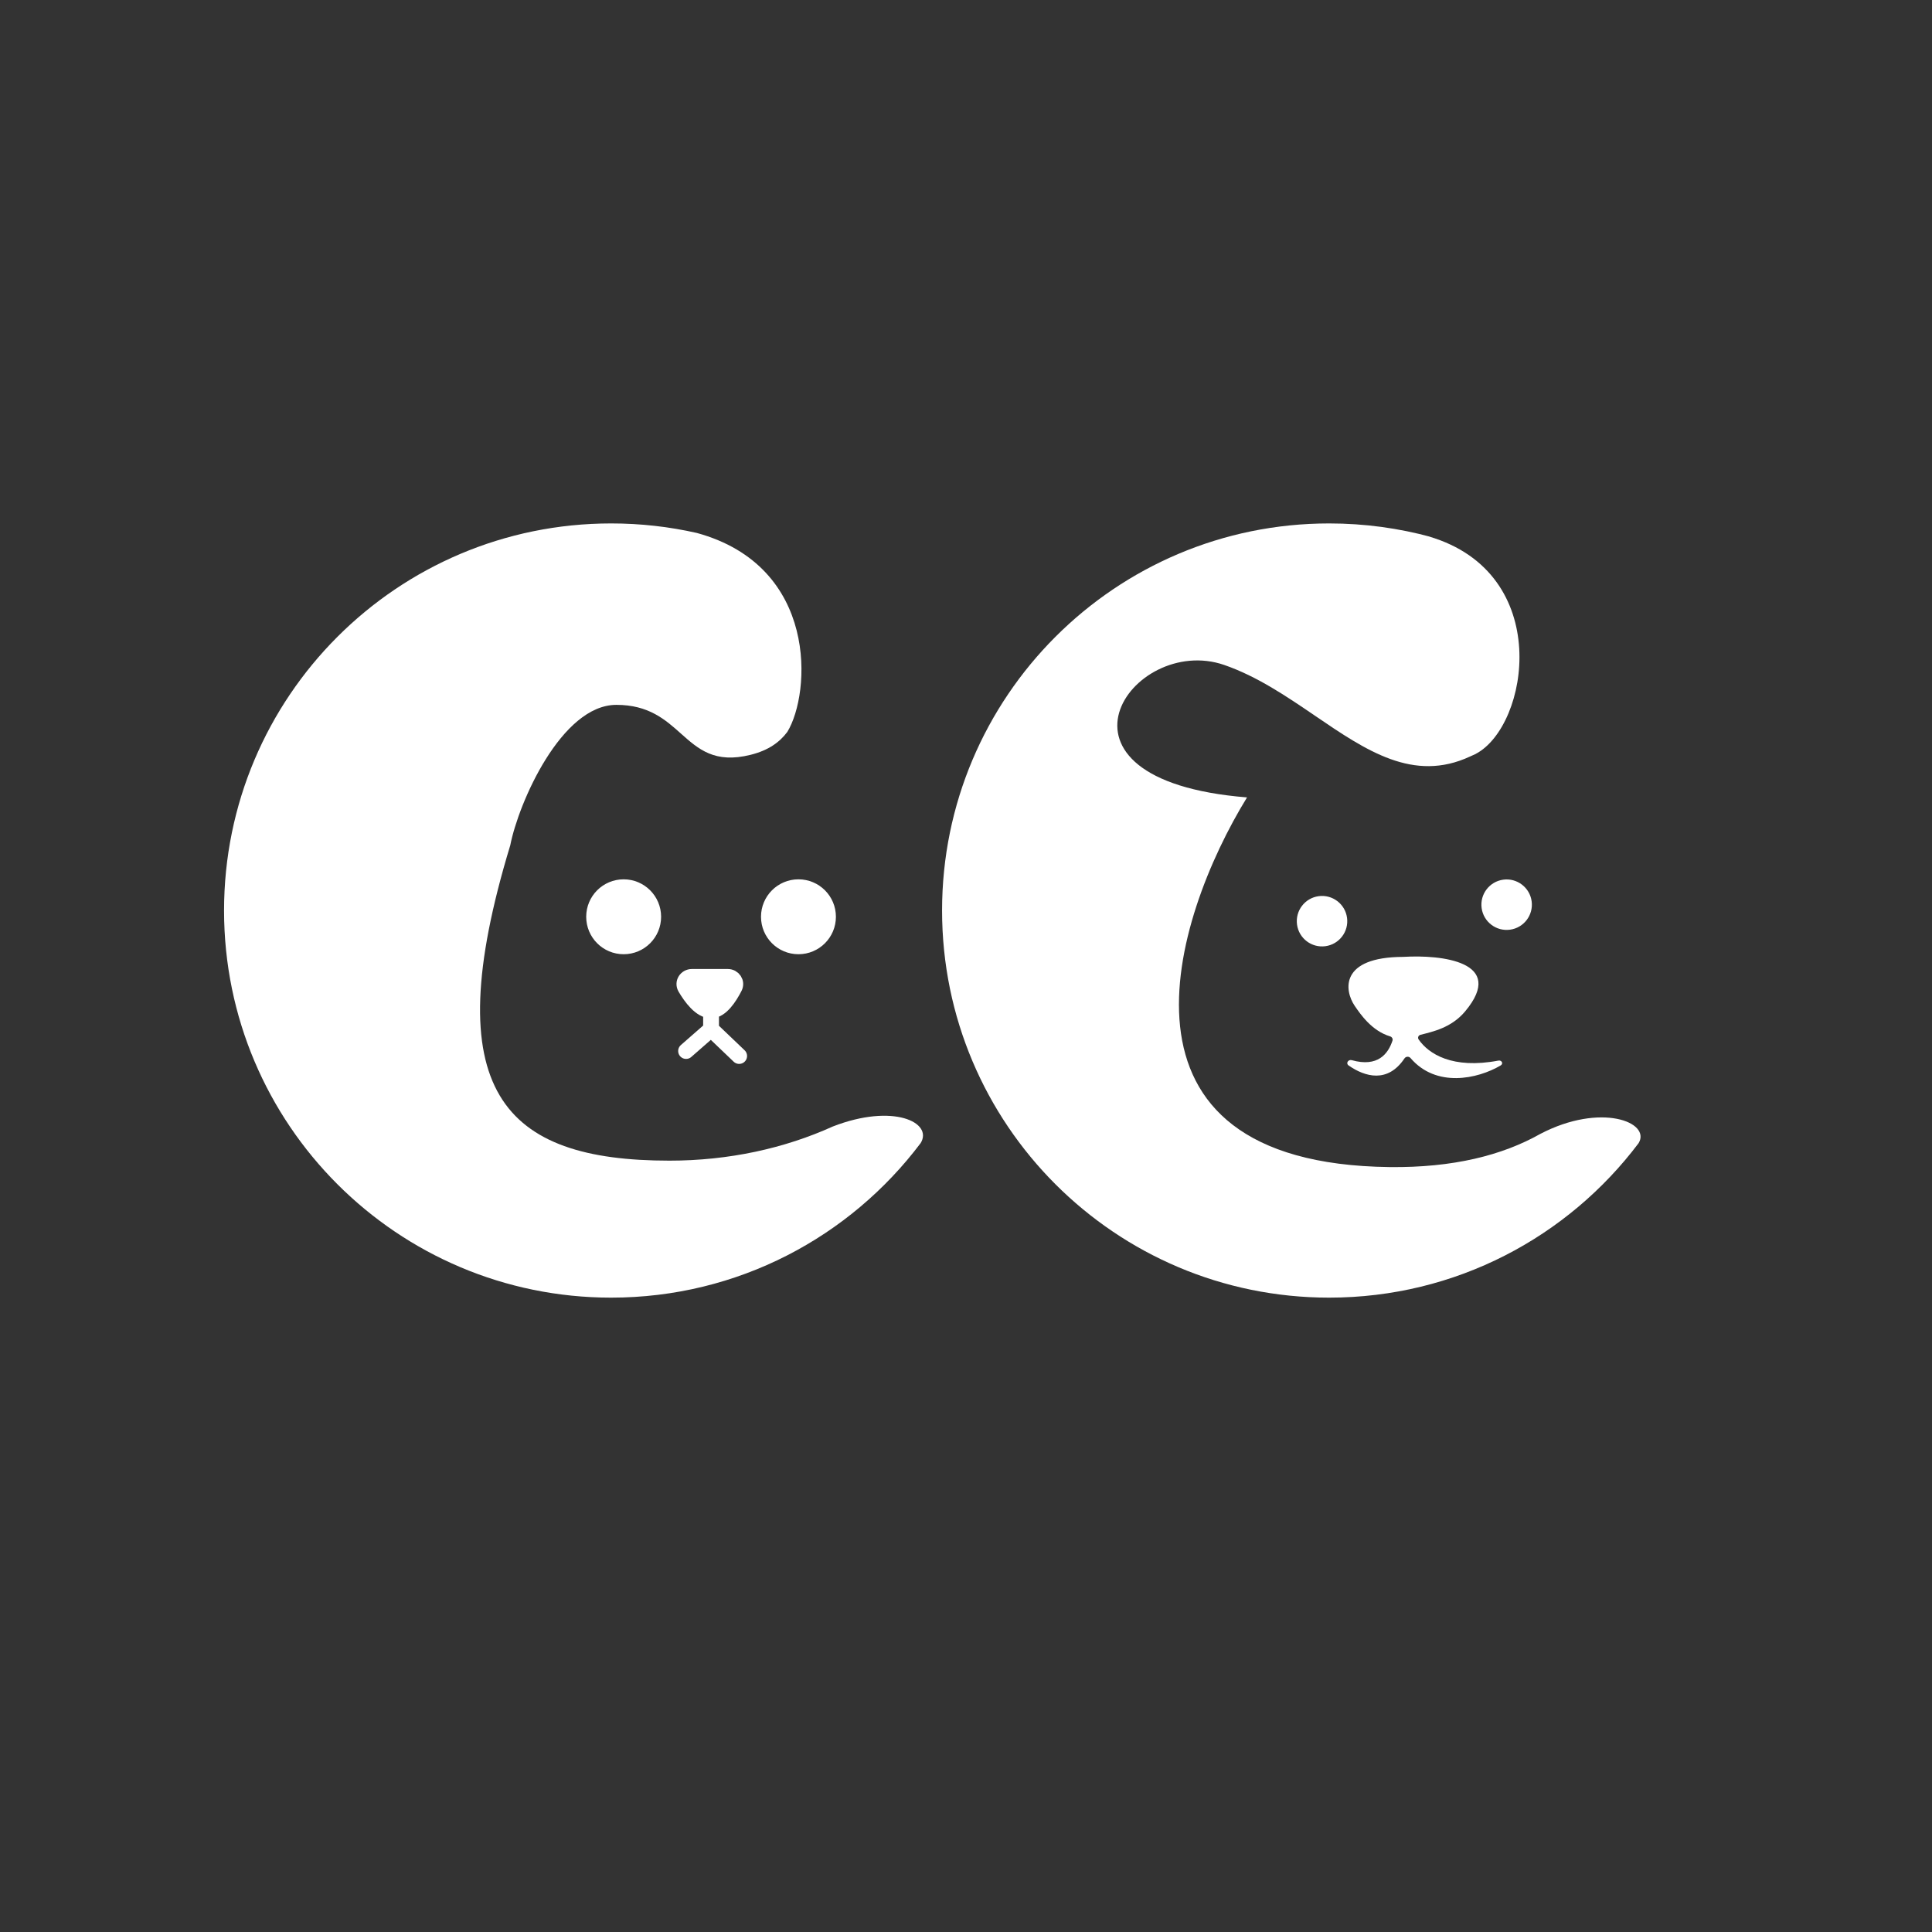 <svg width="96" height="96" viewBox="0 0 96 96" fill="none" xmlns="http://www.w3.org/2000/svg">
<rect x="0" y="0" width="96" height="96" fill="#333333" stroke="none"/>
<g id="Frame 1321316119">
<g id="logo">
<g id="Group 15">
<g id="Frame 10">
<path id="Subtract" fill-rule="evenodd" clip-rule="evenodd" d="M45.75 56.795C42.24 61.461 36.657 64.479 30.368 64.479C19.745 64.479 11.133 55.867 11.133 45.244C11.133 34.62 19.745 26.009 30.368 26.009C31.831 26.009 33.256 26.172 34.625 26.482C40.684 28.14 40.295 34.448 39.122 36.368C38.747 36.869 38.2 37.281 37.298 37.506C35.518 37.951 34.709 37.23 33.837 36.453C33.062 35.761 32.235 35.024 30.628 35.024C27.898 35.024 25.768 39.885 25.354 42.005C21.631 54.259 25.044 57.672 33.265 57.672C36.215 57.672 38.985 57.061 41.384 55.974C44.386 54.808 46.369 55.773 45.75 56.795Z" fill="white"/>
<g id="Group 13">
<circle id="Ellipse 13" cx="30.989" cy="45.554" r="1.675" fill="white" stroke="white" stroke-width="0.372"/>
<circle id="Ellipse 14" cx="39.675" cy="45.554" r="1.675" fill="white" stroke="white" stroke-width="0.372"/>
<g id="Vector 28">
<path d="M36.162 48.542L34.381 48.542C34.098 48.542 33.914 48.83 34.057 49.075C34.343 49.562 34.818 50.207 35.332 50.207C35.82 50.207 36.247 49.547 36.496 49.058C36.621 48.814 36.436 48.542 36.162 48.542Z" fill="white"/>
<path d="M35.332 50.207C35.82 50.207 36.247 49.547 36.496 49.058C36.621 48.814 36.436 48.542 36.162 48.542L34.381 48.542C34.098 48.542 33.914 48.83 34.057 49.075C34.343 49.562 34.818 50.207 35.332 50.207ZM35.332 50.207L35.332 51.138M35.332 51.138L34.091 52.224M35.332 51.138L36.728 52.472" stroke="white" stroke-width="0.786" stroke-linecap="round"/>
</g>
</g>
</g>
<g id="Frame 11">
<path id="Subtract_2" fill-rule="evenodd" clip-rule="evenodd" d="M71.134 26.689L71.01 26.66C77.214 28.491 75.974 36.06 73.336 37.456L73.338 37.458C73.241 37.501 73.144 37.545 73.046 37.59C70.236 38.898 67.886 37.298 65.345 35.567C63.936 34.607 62.467 33.607 60.829 33.041C56.237 31.456 51.126 38.752 61.964 39.623C58.245 45.673 54.454 57.817 69.048 57.991C72.201 58.028 74.655 57.407 76.545 56.339C79.543 54.777 82.042 55.757 81.424 56.799C77.914 61.463 72.332 64.479 66.046 64.479C55.422 64.479 46.811 55.867 46.811 45.244C46.811 34.62 55.422 26.009 66.046 26.009C67.807 26.009 69.513 26.246 71.134 26.689Z" fill="white"/>
<circle id="Ellipse 13_2" cx="65.691" cy="45.773" r="1.254" transform="rotate(-7.713 65.691 45.773)" fill="white"/>
<circle id="Ellipse 14_2" cx="74.864" cy="44.953" r="1.254" transform="rotate(-7.713 74.864 44.953)" fill="white"/>
<path id="Union" d="M69.729 47.547C71.613 47.432 74.865 47.779 72.805 50.251C72.118 51.075 71.188 51.263 70.581 51.42C70.478 51.446 70.43 51.562 70.491 51.65C70.987 52.367 72.168 53.134 74.452 52.701C74.623 52.668 74.716 52.855 74.565 52.943C73.412 53.621 71.358 54.06 70.087 52.573C70.008 52.48 69.856 52.49 69.788 52.591C68.954 53.836 67.826 53.51 67.011 52.942C66.859 52.836 66.993 52.63 67.172 52.68C68.461 53.04 68.975 52.366 69.192 51.708C69.222 51.617 69.163 51.523 69.072 51.496C68.162 51.224 67.594 50.39 67.317 49.984C66.79 49.211 66.565 47.553 69.729 47.547Z" fill="white"/>
</g>
</g>
</g>
</g>
</svg>
